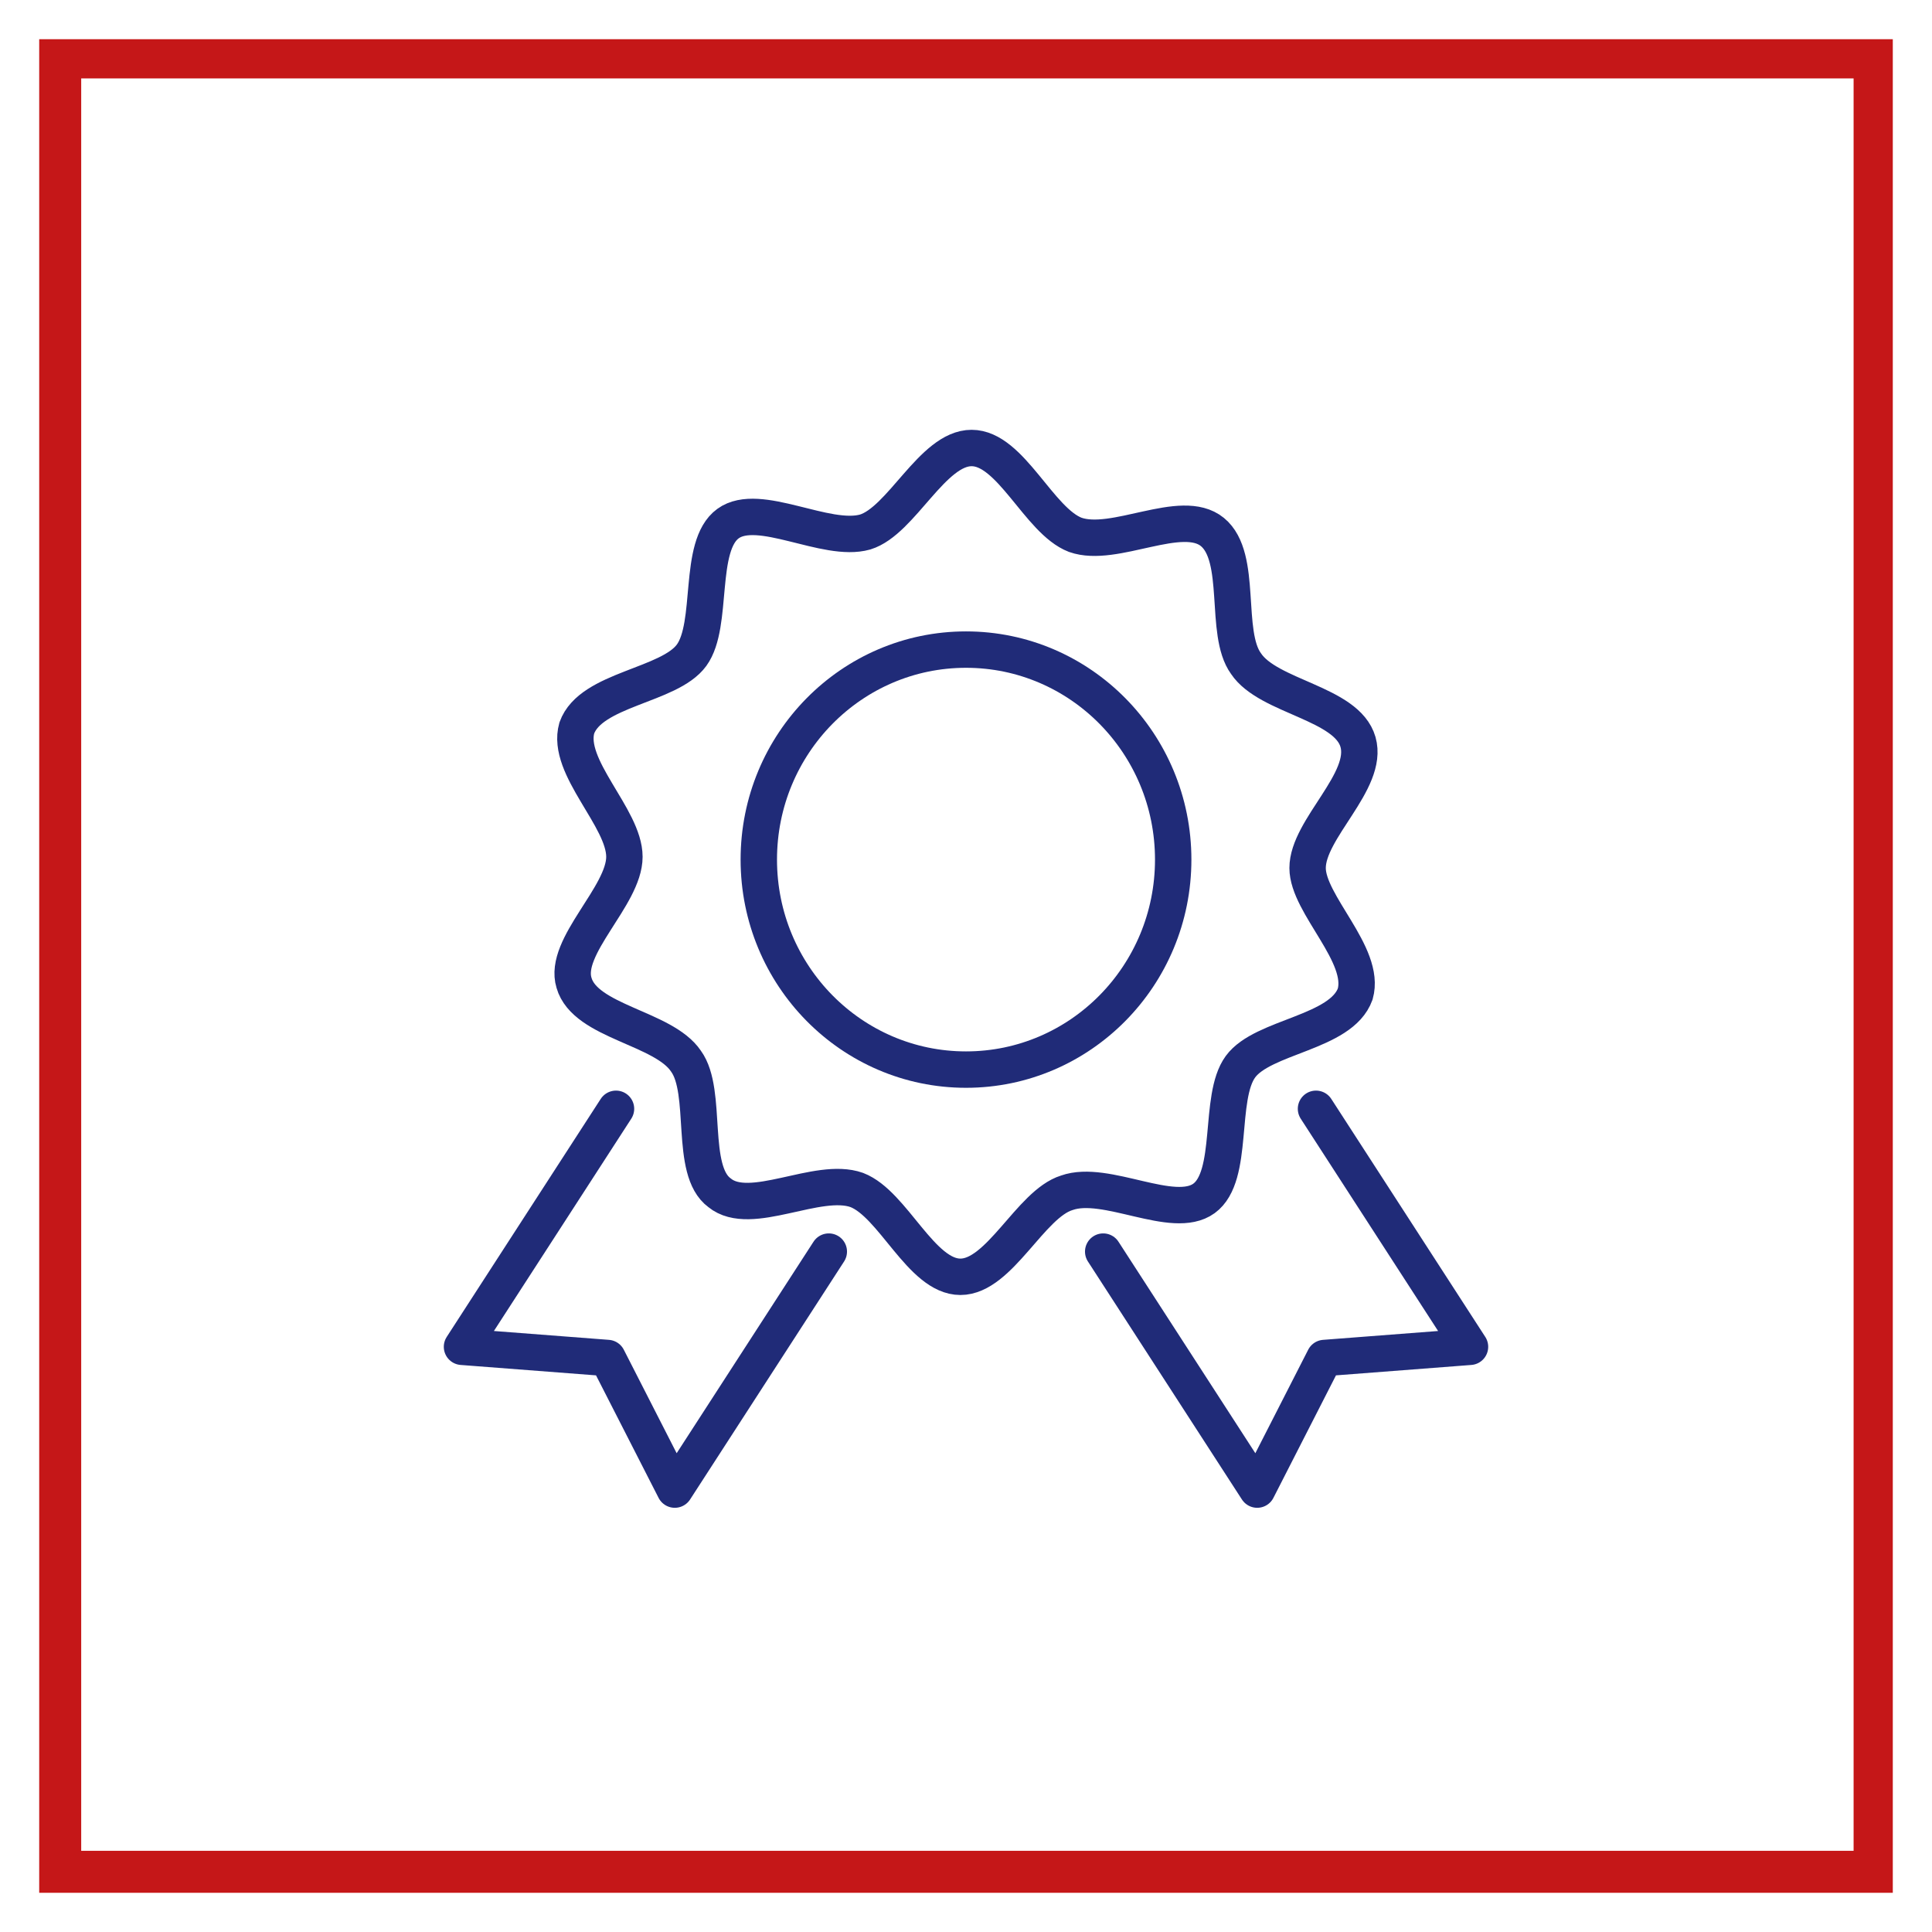 <?xml version="1.0" encoding="utf-8"?>
<!-- Generator: Adobe Illustrator 26.0.3, SVG Export Plug-In . SVG Version: 6.00 Build 0)  -->
<svg version="1.1" id="Ebene_1" xmlns="http://www.w3.org/2000/svg" xmlns:xlink="http://www.w3.org/1999/xlink" x="0px" y="0px"
	 viewBox="0 0 69 69" style="enable-background:new 0 0 69 69;" xml:space="preserve">
<style type="text/css">
	.st0{fill:#FFFFFF;}
	.st1{fill:#C51718;}
	.st2{fill:none;stroke:#202B78;stroke-width:1.3;stroke-linecap:round;stroke-linejoin:round;}
</style>
<g id="Ebene_2_00000072277534875155879600000017140765611850913678_">
	<g id="icons">
		<rect y="0" class="st0" width="69" height="69"/>
		<path class="st1" d="M67.6,1.4H1.4v66.2h66.2V1.4z M66.2,66.1H2.9V2.8h63.3V66.1z"/>
	</g>
</g>
<g>
	<ellipse class="st2" cx="34.5" cy="30.7" rx="7.4" ry="7.5"/>
	<path class="st2" d="M48.4,35.5c-0.5,1.4-3.3,1.5-4.1,2.6S44.1,42,43,42.8s-3.5-0.7-4.9-0.2c-1.3,0.4-2.4,3-3.8,3
		c-1.4,0-2.4-2.6-3.7-3.1c-1.4-0.5-3.8,1-4.9,0.1c-1.1-0.8-0.4-3.6-1.2-4.7c-0.8-1.2-3.6-1.4-4-2.8c-0.4-1.3,1.8-3.1,1.8-4.5
		s-2.1-3.2-1.7-4.6c0.5-1.4,3.3-1.5,4.1-2.6s0.2-3.9,1.3-4.7c1.1-0.8,3.5,0.7,4.9,0.3c1.3-0.4,2.4-3,3.8-3s2.4,2.6,3.7,3.1
		c1.4,0.5,3.8-1,4.9-0.1s0.4,3.6,1.2,4.7c0.8,1.2,3.6,1.4,4,2.8s-1.8,3.1-1.8,4.5C46.7,32.3,48.8,34.1,48.4,35.5z"/>
	<polyline class="st2" points="29.6,44.7 24.1,53.2 21.7,48.5 16.5,48.1 22,39.6 	"/>
	<polyline class="st2" points="39.4,44.7 44.9,53.2 47.3,48.5 52.5,48.1 47,39.6 	"/>
</g>
</svg>
